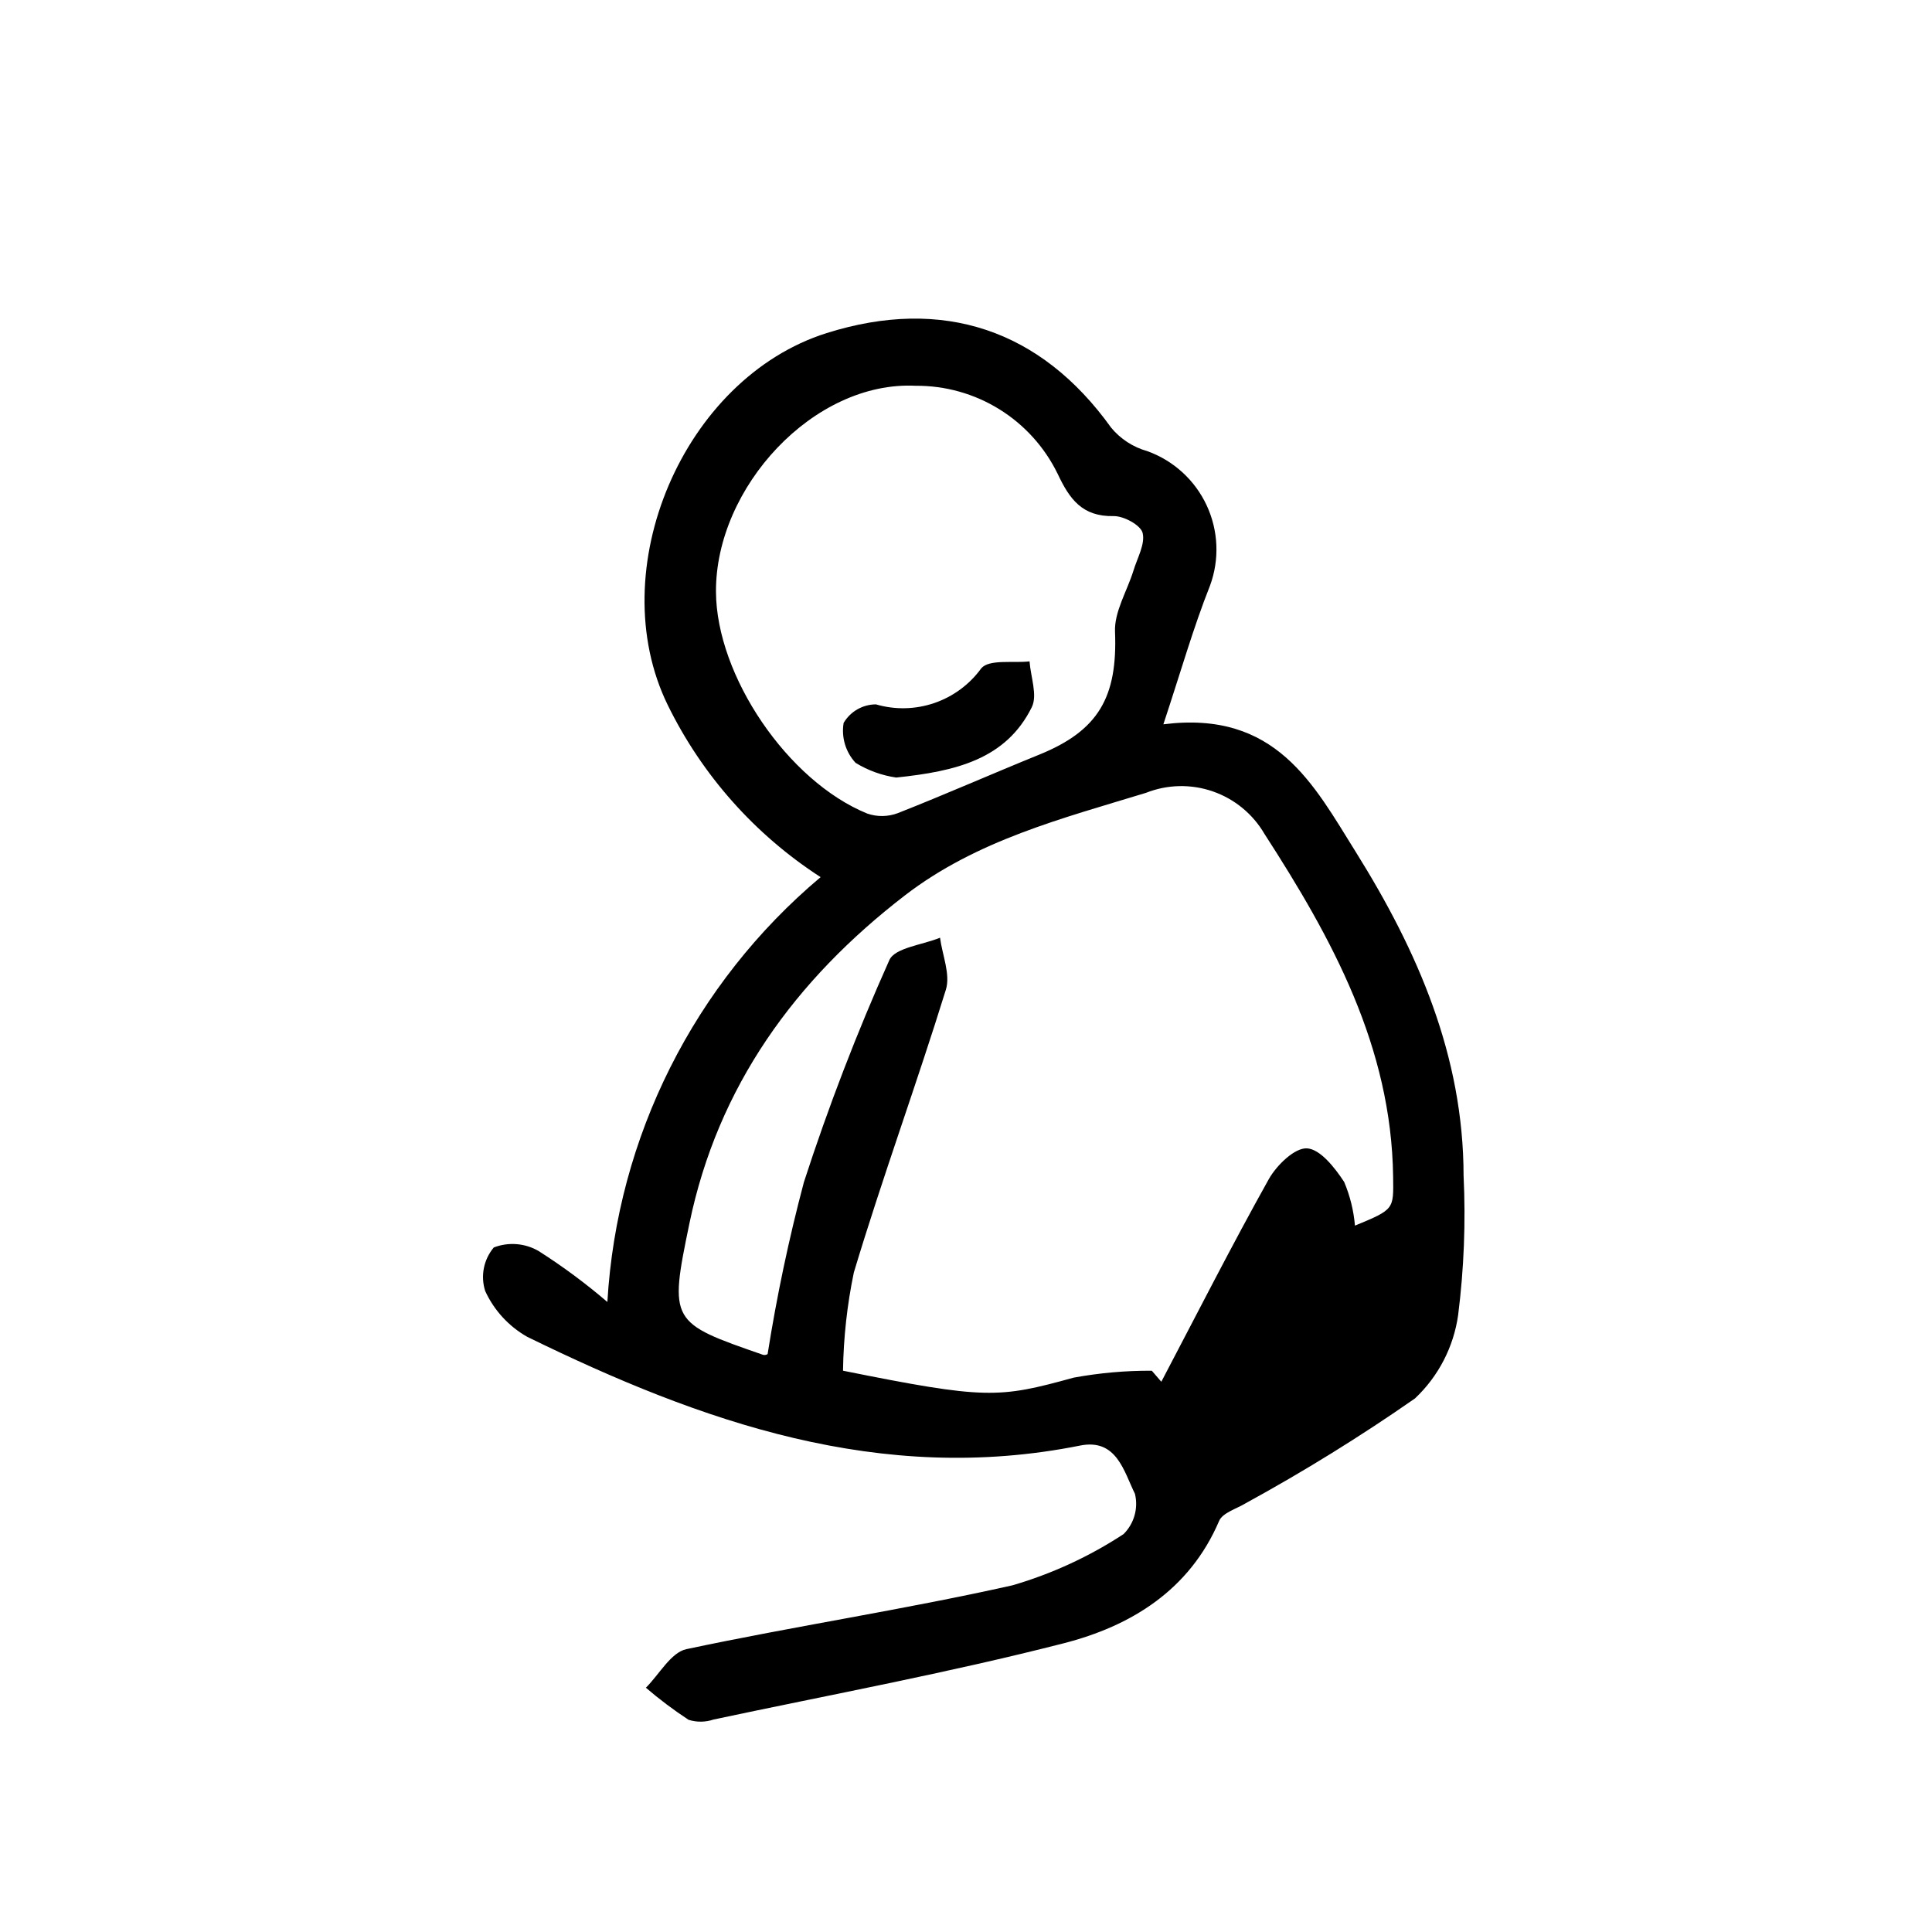 <?xml version="1.0" encoding="UTF-8"?>
<!-- Uploaded to: ICON Repo, www.iconrepo.com, Generator: ICON Repo Mixer Tools -->
<svg fill="#000000" width="800px" height="800px" version="1.1" viewBox="144 144 512 512" xmlns="http://www.w3.org/2000/svg">
 <path d="m304.96 489.04c2.559-43.703 23-84.422 56.512-112.59-17.398-11.242-31.406-27.012-40.516-45.613-17.488-35.77 4.106-86.602 42.125-98.57 30.777-9.691 56.77-0.887 75.359 25.035h-0.004c2.488 3.019 5.844 5.203 9.609 6.254 6.953 2.5 12.617 7.676 15.738 14.375 3.117 6.699 3.434 14.367 0.871 21.301-4.422 11.117-7.691 22.672-12.348 36.719 29.824-3.777 39.801 15.922 50.992 33.832 16.414 26.277 28.531 54.074 28.566 85.777v-0.004c0.59 12.332 0.105 24.688-1.441 36.934-1.188 8.457-5.223 16.254-11.438 22.109-14.449 10.062-29.43 19.336-44.879 27.785-2.438 1.477-6.098 2.519-7.023 4.672-7.875 18.434-23.453 27.887-41.23 32.441-30.605 7.84-61.746 13.602-92.699 20.184l-0.004-0.004c-2.156 0.742-4.496 0.773-6.676 0.09-3.949-2.59-7.727-5.43-11.309-8.504 3.559-3.527 6.629-9.344 10.75-10.223 28.719-6.098 57.785-10.496 86.414-16.918 10.426-3.039 20.34-7.613 29.422-13.566 2.805-2.785 3.953-6.832 3.023-10.672-2.902-5.812-4.801-14.746-14.539-12.793-52.836 10.578-100.3-6.211-146.51-28.816-4.894-2.773-8.793-7.019-11.141-12.133-1.281-3.984-0.418-8.348 2.277-11.551 3.891-1.496 8.25-1.152 11.859 0.934 6.391 4.066 12.484 8.582 18.234 13.512zm198.12-20.238c10.496-4.328 10.223-4.324 10.113-12.965-0.457-34.406-16.121-63.023-34.094-90.844v0.004c-3.07-5.273-7.926-9.27-13.688-11.266-5.766-2-12.055-1.863-17.727 0.383-22.168 6.781-44.84 12.539-63.859 27.164-29.137 22.434-49.566 50.562-57.117 86.926-5.445 26.199-5.039 26.312 19.488 34.828v0.004c0.418 0.113 0.867 0.043 1.23-0.191 2.422-15.336 5.629-30.539 9.613-45.547 6.488-20.004 14.047-39.648 22.641-58.844 1.445-3.309 8.805-4.031 13.438-5.953 0.605 4.613 2.805 9.73 1.551 13.77-7.769 25.098-16.836 49.812-24.395 74.965-1.781 8.562-2.738 17.273-2.867 26.016 37.887 7.613 41.195 7.332 61.121 1.84 6.832-1.254 13.77-1.871 20.715-1.836l2.519 2.922c9.422-17.926 18.59-35.988 28.465-53.66 2.066-3.691 6.867-8.383 10.148-8.191 3.527 0.207 7.41 5.184 9.855 8.918h-0.004c1.551 3.68 2.512 7.578 2.852 11.559zm-169.34-167.96c0.121 22.262 19 50.176 40.102 58.766v-0.004c2.617 0.906 5.469 0.867 8.062-0.105 12.594-4.953 24.992-10.434 37.543-15.527 15.73-6.383 20.73-15.301 20.043-32.551-0.215-5.32 3.203-10.77 4.883-16.191 1.008-3.34 3.16-7.055 2.434-9.992-0.504-2.074-5.039-4.535-7.699-4.465-8.344 0.16-11.695-4.535-14.852-11.281l-0.004 0.004c-3.434-7.023-8.785-12.934-15.434-17.051-6.648-4.113-14.324-6.266-22.145-6.211-27.027-1.336-53.086 26.926-52.934 54.609zm83.691 30.582c1.57-3.176-0.301-8.062-0.59-12.152-4.379 0.504-10.645-0.629-12.785 1.824-3.098 4.281-7.445 7.5-12.441 9.211-5 1.715-10.406 1.84-15.48 0.359-3.523 0.012-6.777 1.883-8.566 4.918-0.637 3.828 0.535 7.734 3.172 10.578 3.285 2.016 6.945 3.34 10.762 3.894 15.848-1.652 29.078-4.844 35.93-18.633z"/>
</svg>